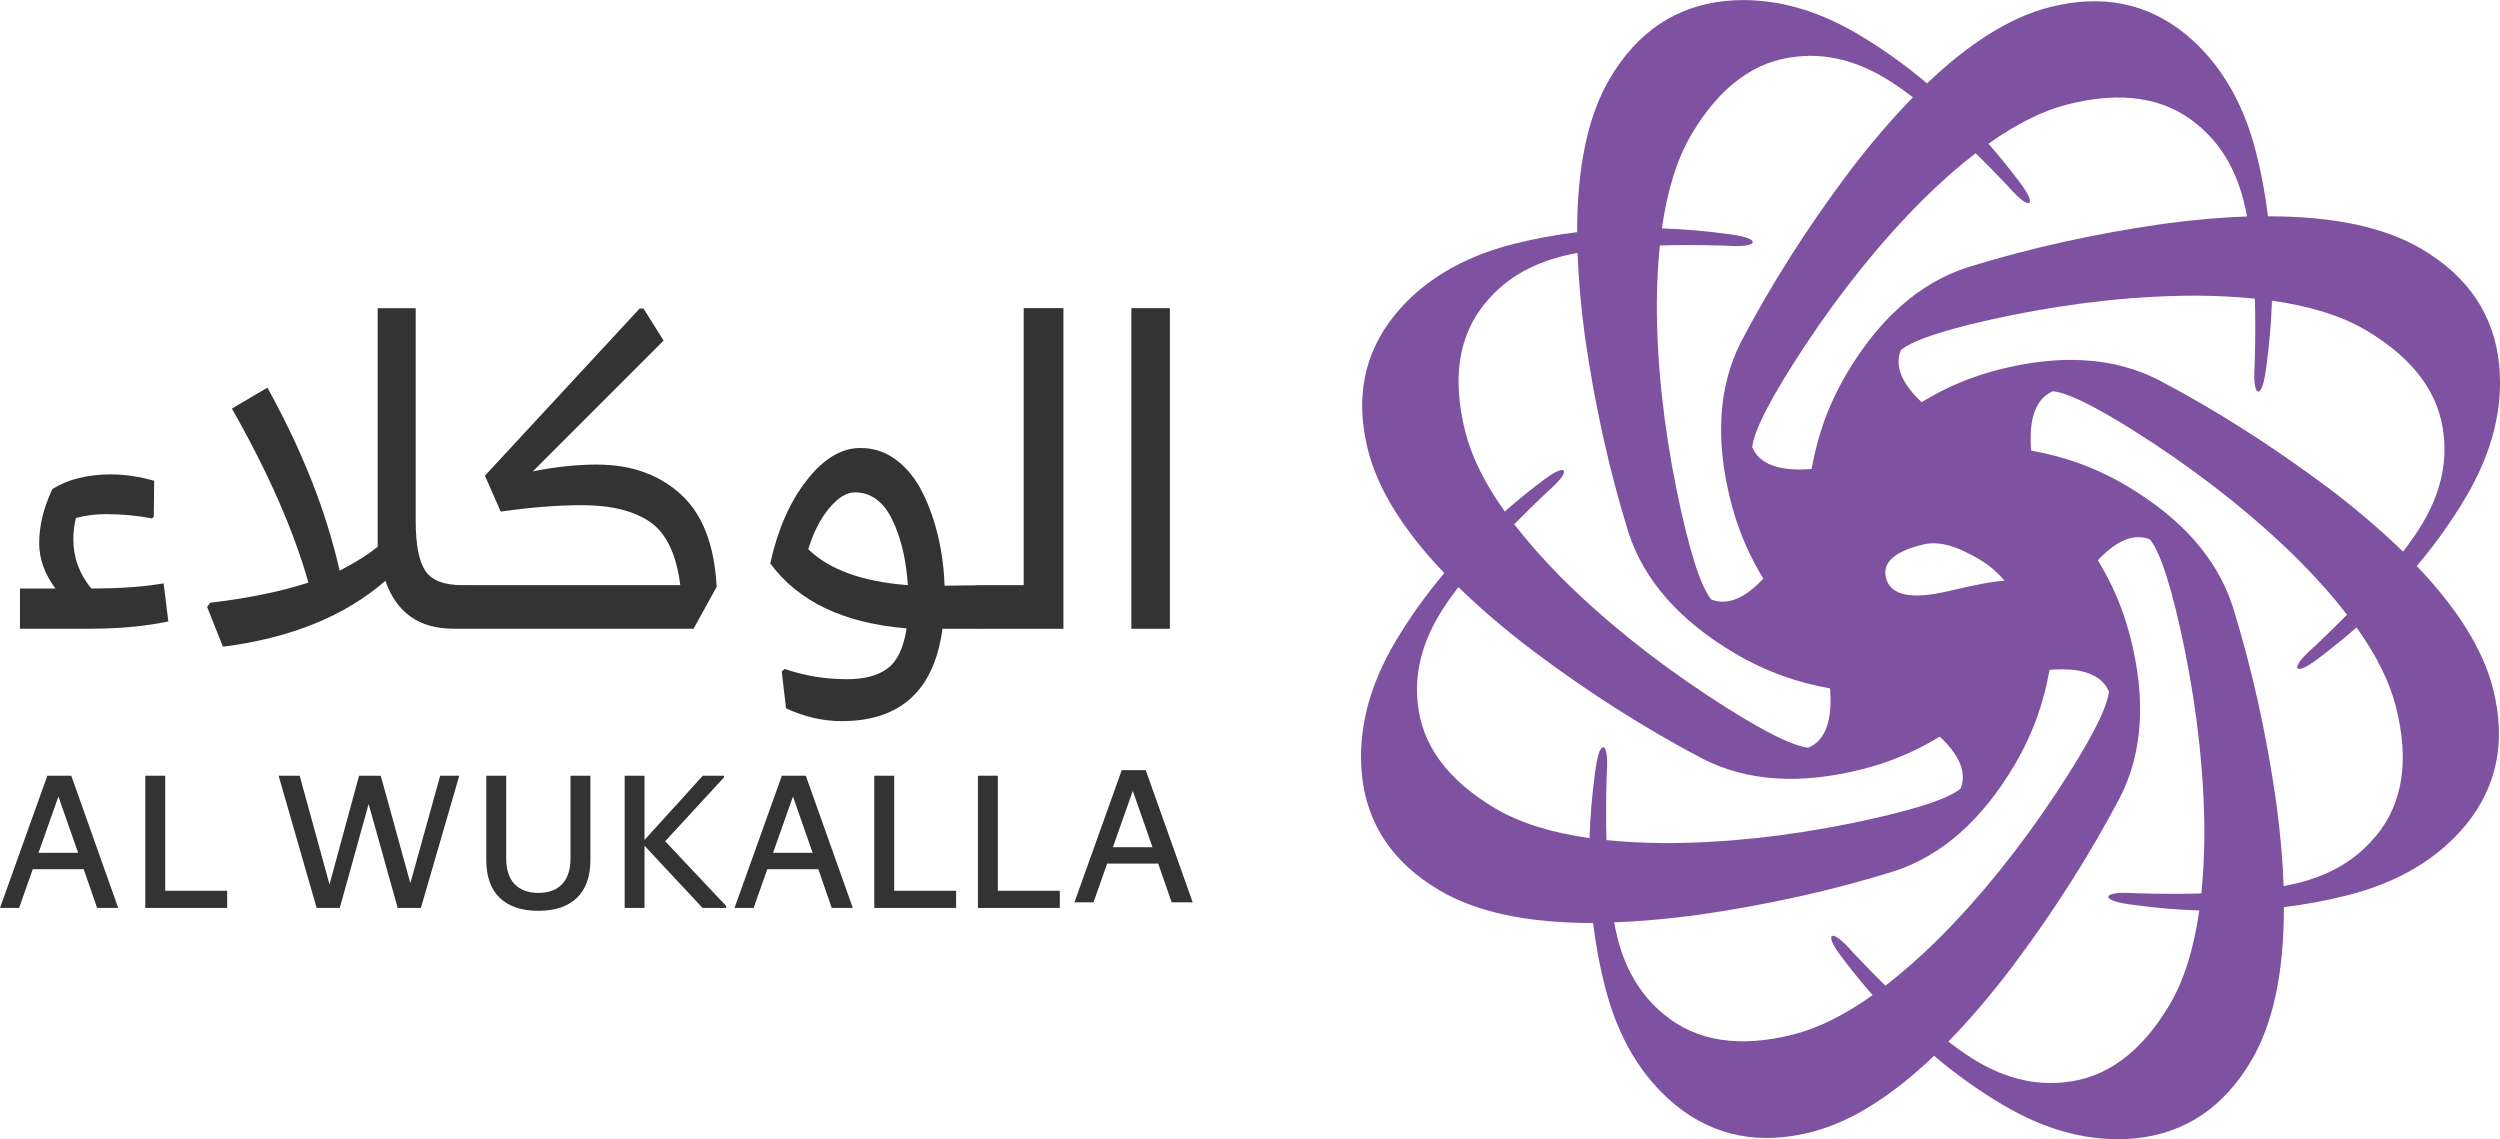 <svg xmlns="http://www.w3.org/2000/svg" id="Layer_2" viewBox="0 0 365.47 166.53"><defs><style>.cls-1{fill:#343334;}.cls-2{fill:#7e51a1;}</style></defs><g id="Layer_1-2"><g id="Layer_1-3"><path class="cls-1" d="m23.92,85.29l.69,5.56c-3.42.71-7.21,1.06-11.37,1.06H2.92v-5.87h5.19c-1.58-2.12-2.38-4.33-2.38-6.62,0-2.58.64-5.23,1.94-7.94,2.29-1.42,5.15-2.13,8.56-2.13,2,0,4.1.31,6.31.94l-.06,5.25-.25.25c-2.21-.42-4.44-.63-6.69-.63-1.58,0-3.06.19-4.44.56-.25,1-.38,2.04-.38,3.12,0,2.67.87,5.06,2.63,7.19,4.21,0,7.73-.25,10.56-.75"></path><path class="cls-1" d="m68.72,86.23v5.06l-.63.62h-1.81c-5,0-8.31-2.33-9.94-7-5.96,5.17-13.87,8.38-23.75,9.63l-2.31-5.81.44-.62c5.42-.63,10.21-1.6,14.37-2.94-2.17-7.66-5.9-16.14-11.19-25.44l5.19-3.06c5.08,9.17,8.6,18.08,10.56,26.75,2.29-1.17,4.15-2.33,5.56-3.5v-34.87h5.56v31.06c0,3.5.47,5.95,1.41,7.34.94,1.4,2.74,2.09,5.41,2.09h.5l.62.69Z"></path><path class="cls-1" d="m87.34,67.92c4.92,0,8.97,1.44,12.15,4.31,3.19,2.88,4.95,7.39,5.28,13.56l-3.38,6.12h-33.31l-.69-1.12v-4.25l.69-1h31.37c-.58-4.54-2.06-7.62-4.44-9.25-2.37-1.62-5.69-2.44-9.94-2.44-3.5,0-7.46.31-11.87.94l-2.31-5.25,22.62-24.44h.56l2.94,4.69-19.12,19.12c3.33-.67,6.48-1,9.44-1"></path><path class="cls-1" d="m143.53,86.23v4.69l-.63,1h-5.12c-1.21,9-6.12,13.5-14.75,13.5-2.71,0-5.42-.62-8.12-1.87l-.63-5.38.44-.38c2.87,1,5.92,1.5,9.12,1.5,2.58,0,4.57-.54,5.97-1.62,1.4-1.08,2.3-3.02,2.72-5.81-9.17-.75-15.81-3.91-19.93-9.5,1.08-4.91,2.85-8.96,5.31-12.12,2.46-3.17,5.08-4.75,7.87-4.75,1.96,0,3.72.59,5.28,1.78,1.56,1.19,2.83,2.77,3.81,4.75.98,1.98,1.74,4.13,2.28,6.44.54,2.31.85,4.7.94,7.16l4.81-.06.63.69Zm-18.56-14.25c-1.21,0-2.46.77-3.75,2.31-1.29,1.54-2.31,3.54-3.06,6,3.08,3,7.94,4.75,14.56,5.25-.25-3.79-1.02-7-2.31-9.62-1.29-2.62-3.1-3.94-5.44-3.94"></path><polygon class="cls-1" points="155.46 45.05 155.46 91.92 142.9 91.92 142.21 91.23 142.21 86.3 142.9 85.54 149.65 85.54 149.65 45.05 155.46 45.05"></polygon><rect class="cls-1" x="165.39" y="45.05" width="5.63" height="46.87"></rect><path class="cls-1" d="m12.25,127.07h-7.46l-2,5.66H0l6.92-19.33h3.5l6.86,19.33h-3.08l-1.96-5.66Zm-.83-2.4l-2.88-8.23-2.91,8.23h5.78Z"></path><polygon class="cls-1" points="33.21 130.22 33.21 132.73 21.24 132.73 21.24 113.4 24.15 113.4 24.15 130.22 33.21 130.22"></polygon><polygon class="cls-1" points="67.14 113.4 61.53 132.73 58.14 132.73 53.89 117.54 49.67 132.73 46.29 132.73 40.73 113.4 43.81 113.4 48.17 129.3 52.49 113.4 55.66 113.4 59.99 129.11 64.35 113.4 67.14 113.4"></polygon><path class="cls-1" d="m78.7,133.15c-2.47,0-4.35-.64-5.66-1.91-1.3-1.27-1.95-3.11-1.95-5.53v-12.31h2.91v12.1c0,1.62.4,2.86,1.21,3.73.81.86,1.97,1.3,3.49,1.3s2.68-.43,3.49-1.3c.81-.87,1.21-2.11,1.21-3.73v-12.1h2.91v12.31c0,2.41-.65,4.25-1.96,5.53-1.31,1.27-3.19,1.91-5.64,1.91"></path><polygon class="cls-1" points="106.16 132.45 106.16 132.73 102.71 132.73 94.22 123.64 94.22 132.73 91.32 132.73 91.32 113.4 94.22 113.4 94.22 122.79 102.74 113.4 105.82 113.4 105.82 113.67 97.24 122.98 106.16 132.45"></polygon><path class="cls-1" d="m119.63,127.07h-7.46l-2,5.66h-2.79l6.92-19.33h3.5l6.87,19.33h-3.08l-1.96-5.66Zm-.83-2.4l-2.88-8.23-2.91,8.23h5.78Z"></path><polygon class="cls-1" points="139.77 130.22 139.77 132.73 127.81 132.73 127.81 113.4 130.72 113.4 130.72 130.22 139.77 130.22"></polygon><polygon class="cls-1" points="154.93 130.22 154.93 132.73 142.96 132.73 142.96 113.4 145.87 113.4 145.87 130.22 154.93 130.22"></polygon><path class="cls-1" d="m169.31,126.25h-7.46l-1.99,5.66h-2.79l6.92-19.33h3.5l6.87,19.33h-3.08l-1.96-5.66Zm-.83-2.4l-2.88-8.23-2.91,8.23h5.78Z"></path><path class="cls-2" d="m353.29,82.76c2.7-3.19,5.08-6.53,7.15-10.02,3.91-6.59,5.54-13.1,4.9-19.53-.76-7.19-4.53-12.79-11.29-16.79-5.42-3.21-12.92-4.81-22.5-4.8-.39-3.2-.97-6.33-1.75-9.39-1.9-7.42-5.35-13.18-10.35-17.28-5.62-4.54-12.24-5.84-19.85-3.89-5.68,1.45-11.64,5.17-17.89,11.13-3.19-2.7-6.53-5.08-10.02-7.15-6.59-3.91-13.1-5.53-19.54-4.89-7.19.76-12.79,4.53-16.79,11.29-3.21,5.42-4.81,12.93-4.8,22.5-3.2.39-6.33.97-9.39,1.75-7.42,1.9-13.18,5.35-17.27,10.35-4.54,5.62-5.84,12.24-3.89,19.85,1.45,5.68,5.17,11.64,11.13,17.89-2.7,3.19-5.08,6.53-7.15,10.02-3.91,6.59-5.53,13.1-4.89,19.54.76,7.19,4.52,12.78,11.29,16.79,5.42,3.21,12.92,4.81,22.5,4.8.39,3.2.97,6.33,1.76,9.39,1.9,7.42,5.35,13.18,10.35,17.27,5.62,4.54,12.24,5.84,19.85,3.89,5.68-1.45,11.64-5.17,17.89-11.13,3.19,2.7,6.53,5.08,10.02,7.15,6.59,3.91,13.1,5.54,19.53,4.9,7.19-.77,12.79-4.53,16.79-11.29,3.21-5.42,4.81-12.92,4.8-22.5,3.2-.39,6.33-.97,9.4-1.76,7.42-1.9,13.18-5.35,17.27-10.35,4.54-5.62,5.84-12.24,3.89-19.86-1.45-5.68-5.17-11.65-11.13-17.89m-64.48-60.35c1.49,1.47,3.05,3.06,4.68,4.78,1.02,1.17,1.82,1.94,2.41,2.29.42.25.69.29.78.12.25-.42-.37-1.59-1.86-3.5-1.35-1.77-2.73-3.46-4.15-5.08,4.08-2.9,7.91-4.81,11.5-5.73,7.9-2.02,14.23-1.06,18.99,2.89,3.33,2.7,5.6,6.42,6.81,11.18.18.71.35,1.48.5,2.29-3.76.13-7.81.49-12.15,1.07-10.1,1.44-19.7,3.57-28.8,6.4-6.94,2.28-12.79,7.43-17.55,15.46-1.35,2.28-2.47,4.65-3.35,7.1-.8,2.27-1.39,4.57-1.81,6.89-4.71.38-7.61-.68-8.68-3.18.27-2.5,2.82-7.41,7.64-14.73,5.41-8.18,11.18-15.33,17.32-21.47,2.66-2.62,5.23-4.88,7.72-6.8m-7.67,57.21c1.84-.44,3.99-.03,6.45,1.24,2.31,1.09,4.12,2.45,5.44,4.09-1.23-.01-3.94.48-8.11,1.47-5.53,1.32-8.61.67-9.24-1.95-.53-2.24,1.29-3.85,5.46-4.84m-38.51-43.72c2.92-.08,6.12-.07,9.62.03,1.55.11,2.65.08,3.32-.09.47-.12.69-.28.64-.47-.12-.48-1.39-.86-3.79-1.16-3.22-.44-6.38-.7-9.49-.8.8-5.64,2.24-10.22,4.32-13.74,4.16-7.02,9.31-10.81,15.48-11.38,4.26-.45,8.5.58,12.73,3.09,1.28.76,2.67,1.72,4.17,2.86-3.04,3.11-6.14,6.73-9.31,10.88-6.12,8.16-11.4,16.45-15.83,24.89-3.3,6.52-3.79,14.3-1.48,23.34.66,2.57,1.54,5.03,2.65,7.38.64,1.34,1.34,2.63,2.1,3.88-2.77,2.95-5.31,3.97-7.62,3.04-1.58-1.96-3.25-7.24-5.02-15.82-1.96-9.61-2.93-18.75-2.93-27.42.02-3.05.17-5.88.44-8.51m-25.5,8.41c2.7-3.33,6.42-5.6,11.18-6.82.71-.18,1.48-.35,2.29-.5.13,3.76.49,7.81,1.07,12.15,1.44,10.1,3.57,19.7,6.4,28.8,2.28,6.94,7.43,12.79,15.46,17.55,2.28,1.35,4.65,2.46,7.09,3.35,2.27.8,4.57,1.4,6.89,1.81.38,4.71-.68,7.61-3.17,8.68-2.5-.27-7.41-2.82-14.73-7.64-8.18-5.41-15.33-11.18-21.47-17.32-2.62-2.66-4.88-5.23-6.8-7.71,1.47-1.49,3.06-3.05,4.78-4.68,1.17-1.02,1.93-1.82,2.29-2.41.25-.42.29-.69.12-.78-.42-.25-1.59.37-3.5,1.86-1.77,1.35-3.46,2.73-5.07,4.14-2.9-4.08-4.81-7.91-5.73-11.5-2.02-7.9-1.06-14.23,2.9-18.99m17.74,68.92c.11-1.55.08-2.65-.09-3.32-.12-.47-.28-.69-.47-.64-.48.12-.86,1.39-1.16,3.79-.44,3.22-.7,6.39-.8,9.49-5.64-.8-10.22-2.24-13.74-4.32-7.02-4.16-10.81-9.31-11.38-15.48-.45-4.26.58-8.5,3.09-12.73.76-1.28,1.72-2.67,2.86-4.17,3.11,3.04,6.73,6.14,10.88,9.3,8.16,6.13,16.45,11.4,24.89,15.83,6.52,3.3,14.3,3.79,23.34,1.48,2.57-.66,5.03-1.54,7.38-2.65,1.34-.64,2.63-1.35,3.88-2.1,2.95,2.77,3.97,5.31,3.04,7.62-1.96,1.58-7.24,3.25-15.82,5.02-9.61,1.96-18.75,2.93-27.43,2.93-3.05-.02-5.88-.17-8.51-.44-.08-2.92-.07-6.12.03-9.62m40.74,30.9c-1.49-1.47-3.05-3.06-4.68-4.79-1.02-1.17-1.82-1.93-2.41-2.28-.42-.25-.68-.29-.78-.12-.25.42.37,1.59,1.86,3.5,1.35,1.77,2.73,3.46,4.15,5.07-4.07,2.9-7.91,4.81-11.5,5.73-7.9,2.02-14.23,1.06-18.99-2.9-3.33-2.7-5.6-6.42-6.81-11.18-.18-.71-.35-1.48-.5-2.29,3.76-.13,7.81-.49,12.15-1.07,10.1-1.44,19.7-3.57,28.8-6.4,6.94-2.28,12.79-7.43,17.55-15.46,1.35-2.28,2.47-4.65,3.35-7.09.8-2.27,1.4-4.57,1.81-6.89,4.72-.38,7.61.68,8.68,3.18-.27,2.51-2.82,7.41-7.64,14.73-5.41,8.18-11.18,15.33-17.32,21.47-2.66,2.63-5.23,4.88-7.72,6.8m46.18-13.49c-2.92.08-6.12.07-9.62-.03-1.55-.11-2.66-.08-3.32.09-.47.12-.69.28-.64.47.12.48,1.39.86,3.8,1.16,3.22.44,6.38.7,9.49.8-.8,5.64-2.24,10.22-4.32,13.74-4.15,7.02-9.31,10.81-15.48,11.38-4.26.45-8.5-.58-12.73-3.09-1.28-.76-2.67-1.72-4.16-2.86,3.04-3.11,6.14-6.73,9.3-10.88,6.13-8.16,11.4-16.45,15.83-24.89,3.3-6.52,3.79-14.3,1.48-23.34-.66-2.57-1.54-5.03-2.65-7.38-.64-1.34-1.35-2.63-2.1-3.88,2.77-2.95,5.31-3.97,7.62-3.04,1.58,1.96,3.25,7.24,5.02,15.82,1.96,9.61,2.93,18.75,2.93,27.43-.02,3.04-.17,5.88-.44,8.51m25.5-8.41c-2.7,3.33-6.42,5.6-11.18,6.82-.71.18-1.48.35-2.29.5-.13-3.76-.49-7.81-1.07-12.15-1.44-10.1-3.57-19.7-6.4-28.8-2.28-6.94-7.43-12.79-15.46-17.55-2.28-1.35-4.65-2.47-7.09-3.35-2.27-.8-4.57-1.4-6.89-1.81-.38-4.71.68-7.61,3.18-8.68,2.5.27,7.41,2.82,14.73,7.64,8.18,5.41,15.33,11.19,21.47,17.32,2.62,2.66,4.88,5.23,6.8,7.71-1.47,1.49-3.06,3.05-4.79,4.68-1.17,1.02-1.93,1.82-2.28,2.41-.25.42-.29.68-.12.78.43.25,1.59-.37,3.5-1.86,1.77-1.35,3.46-2.73,5.08-4.15,2.9,4.08,4.81,7.91,5.73,11.5,2.02,7.9,1.06,14.23-2.89,18.99m-6.93-50.85c-8.16-6.12-16.45-11.4-24.89-15.84-6.52-3.3-14.3-3.79-23.34-1.48-2.57.66-5.03,1.54-7.38,2.65-1.34.64-2.63,1.34-3.88,2.1-2.95-2.77-3.97-5.31-3.04-7.62,1.96-1.58,7.23-3.25,15.82-5.02,9.61-1.96,18.75-2.93,27.43-2.93,3.05.02,5.88.17,8.51.44.08,2.92.07,6.12-.03,9.62-.11,1.55-.08,2.66.09,3.32.12.48.28.69.47.64.48-.12.86-1.39,1.16-3.8.44-3.22.7-6.38.8-9.49,5.64.8,10.22,2.24,13.74,4.32,7.02,4.16,10.81,9.32,11.38,15.48.45,4.26-.58,8.5-3.09,12.73-.76,1.28-1.72,2.67-2.86,4.17-3.11-3.03-6.73-6.14-10.88-9.3"></path></g></g></svg>